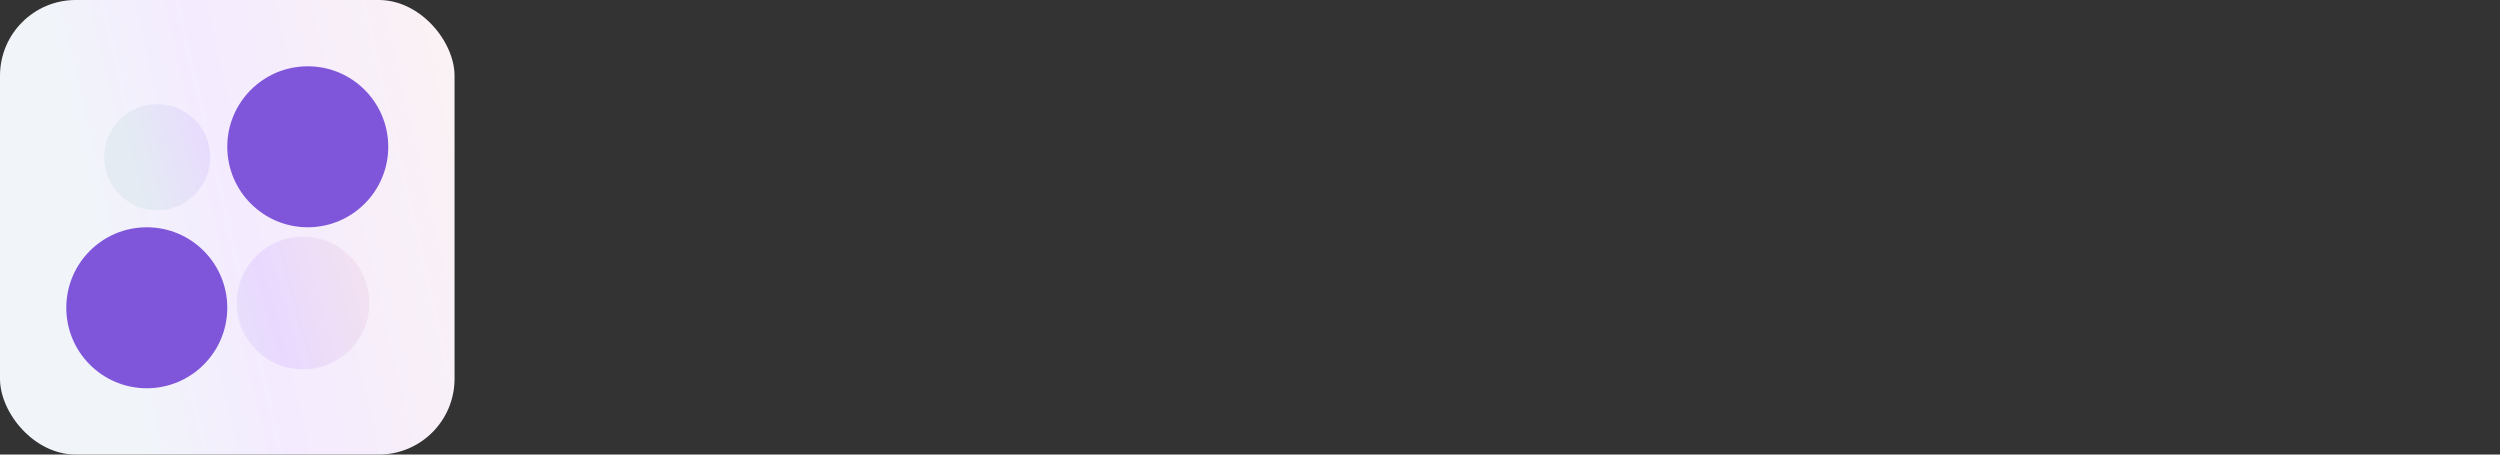 <svg width="264" height="48" viewBox="0 0 264 48" fill="none" xmlns="http://www.w3.org/2000/svg">
<rect x="0" y="0" width="264" height="48" fill="#333333" stroke="none"/>
<rect width="48" height="48" rx="8" fill="url(#paint0_linear_0_150)"/>
<path fill-rule="evenodd" clip-rule="evenodd" d="M16.6 11C13.507 11 11 13.507 11 16.6C11 19.693 13.507 22.2 16.6 22.2C19.693 22.2 22.2 19.693 22.2 16.6C22.2 13.507 19.693 11 16.6 11Z" fill="url(#paint1_linear_0_150)"/>
<path fill-rule="evenodd" clip-rule="evenodd" d="M32 25C28.134 25 25 28.134 25 32C25 35.866 28.134 39 32 39C35.866 39 39 35.866 39 32C39 28.134 35.866 25 32 25Z" fill="url(#paint2_linear_0_150)"/>
<path fill-rule="evenodd" clip-rule="evenodd" d="M32.5 7C27.806 7 24 10.806 24 15.5C24 20.194 27.806 24 32.5 24C37.194 24 41 20.194 41 15.5C41 10.806 37.194 7 32.5 7Z" fill="#7F56D9"/>
<path fill-rule="evenodd" clip-rule="evenodd" d="M15.5 24C10.806 24 7 27.806 7 32.5C7 37.194 10.806 41 15.5 41C20.194 41 24 37.194 24 32.5C24 27.806 20.194 24 15.5 24Z" fill="#7F56D9"/>
<defs>
<linearGradient id="paint0_linear_0_150" x1="57.75" y1="-93" x2="-13.726" y2="-76.556" gradientUnits="userSpaceOnUse">
<stop offset="0.19" stop-color="#FFF7ED"/>
<stop offset="0.79" stop-color="#F4EBFF"/>
<stop offset="1" stop-color="#F1F5F9"/>
</linearGradient>
<linearGradient id="paint1_linear_0_150" x1="39" y1="20.116" x2="10.733" y2="27.858" gradientUnits="userSpaceOnUse">
<stop stop-color="#F4E4ED"/>
<stop offset="0.463" stop-color="#E9D9FF"/>
<stop offset="0.797" stop-color="#E4EBF3"/>
</linearGradient>
<linearGradient id="paint2_linear_0_150" x1="39" y1="20.116" x2="10.733" y2="27.858" gradientUnits="userSpaceOnUse">
<stop stop-color="#F4E4ED"/>
<stop offset="0.463" stop-color="#E9D9FF"/>
<stop offset="0.797" stop-color="#E4EBF3"/>
</linearGradient>
</defs>
</svg>
